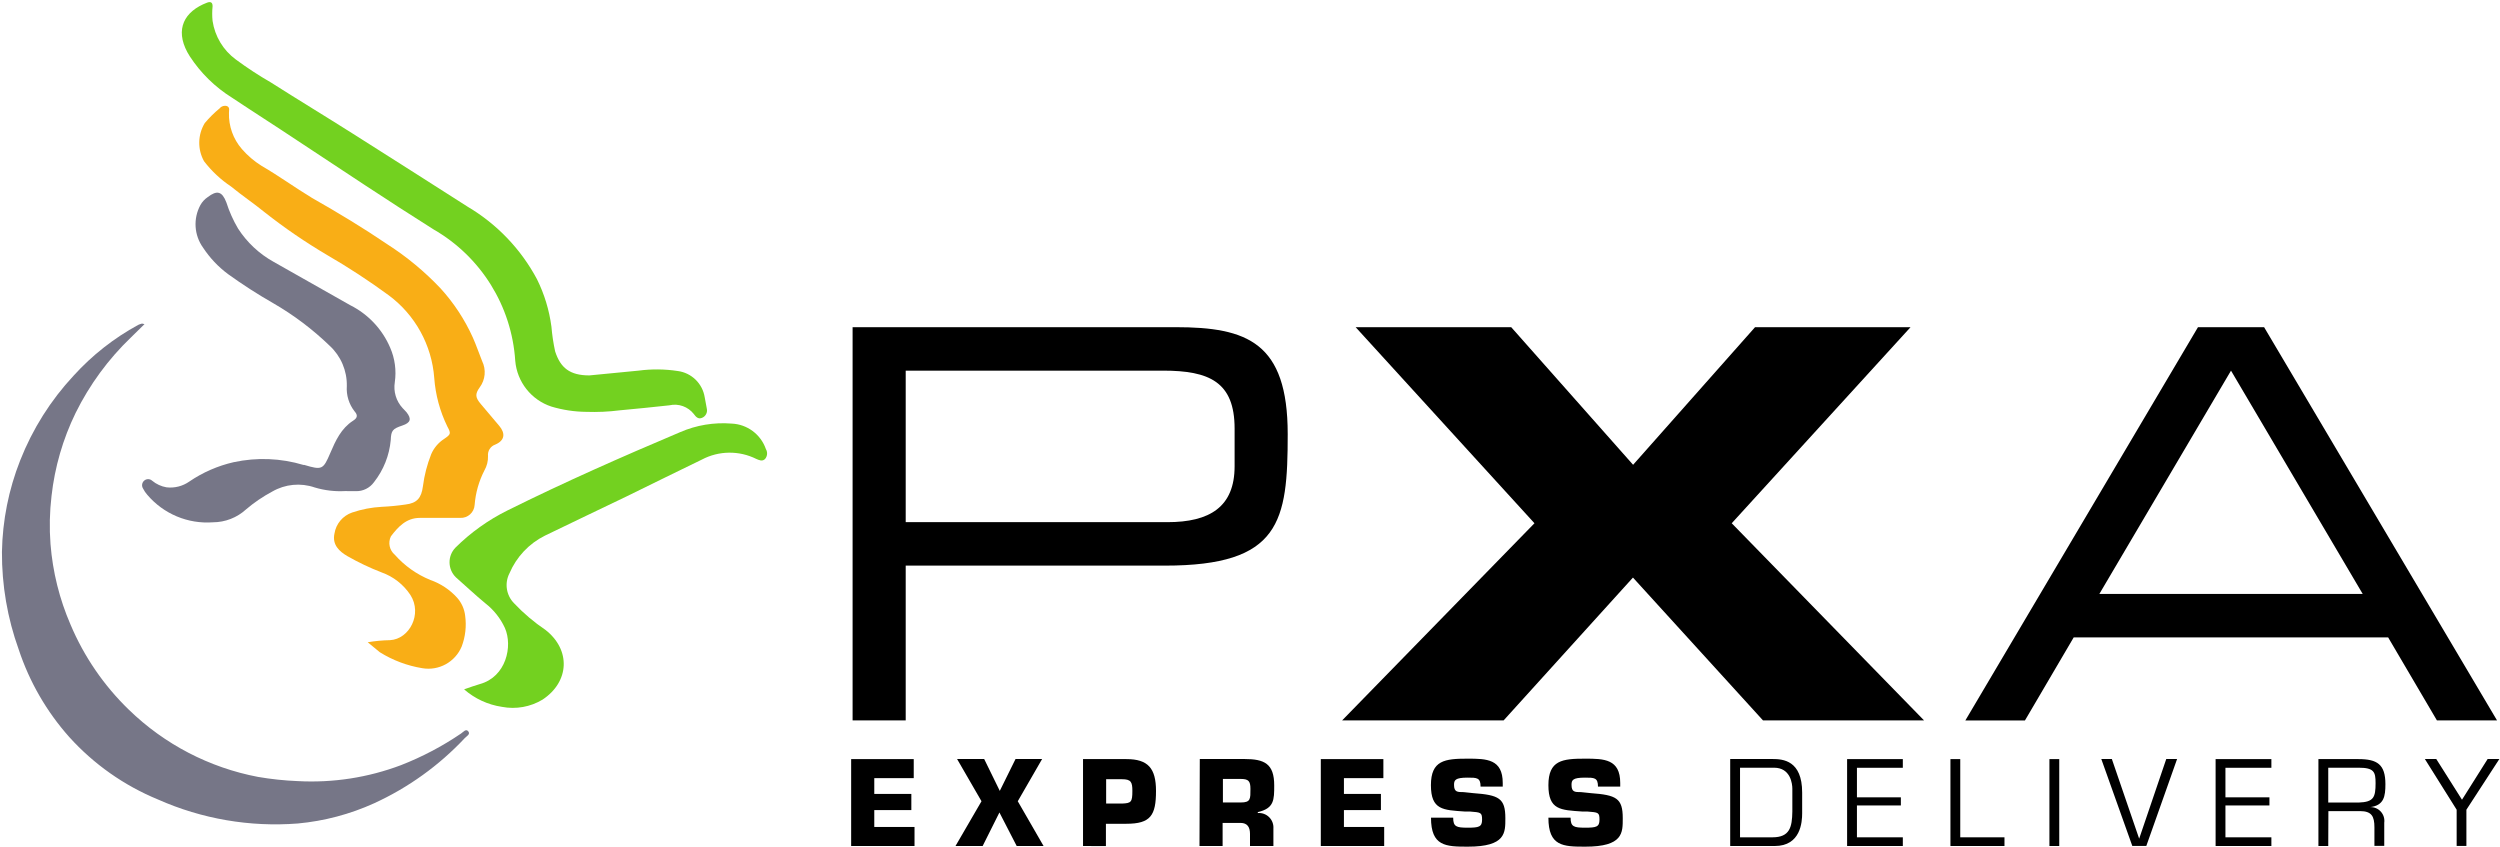 <?xml version="1.0" encoding="UTF-8"?>
<svg width="177px" height="60px" viewBox="0 0 177 60" version="1.1" xmlns="http://www.w3.org/2000/svg" xmlns:xlink="http://www.w3.org/1999/xlink">
    <!-- Generator: Sketch 57.1 (83088) - https://sketch.com -->
    <title>repathed_logo-03</title>
    <desc>Created with Sketch.</desc>
    <g id="Desktop" stroke="none" stroke-width="1" fill="none" fill-rule="evenodd">
        <g id="Homepage" transform="translate(-60, -27)" fill-rule="nonzero">
            <g id="Group-4">
                <g id="repathed_logo-03" transform="translate(60, 27)">
                    <path d="M60.364,23.164 L83.231,23.164 C88.295,23.164 91.17,24.241 91.17,30.738 C91.17,36.933 90.659,40.046 82.474,40.046 L64.124,40.046 L64.124,51.005 L60.364,51.005 L60.364,23.164 Z M87.41,30.344 C87.41,27.036 85.61,26.241 82.346,26.241 L64.124,26.241 L64.124,36.969 L82.653,36.969 C85.645,36.969 87.41,35.892 87.41,33.01 L87.41,30.344 Z" id="Shape" fill="#000000"></path>
                    <polygon id="Path" fill="#000000" points="108.64 37.046 95.979 23.164 106.993 23.164 115.623 32.908 124.258 23.164 135.267 23.164 122.606 37.046 136.223 51.005 124.821 51.005 115.613 40.892 106.456 51.005 95.022 51.005"></polygon>
                    <path d="M155.617,23.164 L160.298,23.164 L176.79,51.005 L172.534,51.005 L169.081,45.128 L146.818,45.128 L143.365,51.01 L139.145,51.01 L155.617,23.164 Z M157.955,26.241 L148.634,42.051 L167.28,42.051 L157.955,26.241 Z" id="Shape" fill="#000000"></path>
                    <path d="M122.498,53.738 L125.491,53.738 C126.233,53.738 127.593,53.836 127.593,56.113 L127.593,57.579 C127.593,58.19 127.496,59.897 125.655,59.897 L122.498,59.897 L122.498,53.738 Z M125.491,59.282 C126.719,59.282 126.882,58.559 126.898,57.456 L126.898,55.841 C126.898,55.497 126.775,54.354 125.603,54.354 L123.194,54.354 L123.194,59.282 L125.491,59.282 Z" id="Shape" fill="#000000"></path>
                    <polygon id="Path" fill="#000000" points="131.471 56.451 134.581 56.451 134.581 57.026 131.471 57.026 131.471 59.282 134.72 59.282 134.72 59.897 130.775 59.897 130.775 53.744 134.72 53.744 134.72 54.359 131.471 54.359"></polygon>
                    <polygon id="Path" fill="#000000" points="138.786 59.282 141.917 59.282 141.917 59.897 138.091 59.897 138.091 53.744 138.786 53.744"></polygon>
                    <polygon id="Path" fill="#000000" points="145.795 59.897 145.099 59.897 145.099 53.744 145.795 53.744"></polygon>
                    <polygon id="Path" fill="#000000" points="154.138 53.738 151.959 59.892 150.967 59.892 148.772 53.738 149.519 53.738 151.453 59.379 151.453 59.379 153.371 53.738"></polygon>
                    <polygon id="Path" fill="#000000" points="157.561 56.451 160.676 56.451 160.676 57.026 157.561 57.026 157.561 59.282 160.814 59.282 160.814 59.897 156.865 59.897 156.865 53.744 160.814 53.744 160.814 54.359 157.561 54.359"></polygon>
                    <path d="M164.84,59.897 L164.144,59.897 L164.144,53.744 L166.979,53.744 C168.303,53.744 168.887,54.113 168.887,55.518 C168.887,56.379 168.789,57.021 167.812,57.144 L167.812,57.144 C168.098,57.135 168.374,57.253 168.565,57.466 C168.756,57.68 168.844,57.967 168.805,58.251 L168.805,59.887 L168.109,59.887 L168.109,58.579 C168.109,57.8 167.92,57.426 167.086,57.426 L164.85,57.426 L164.84,59.897 Z M166.989,56.821 C168.058,56.785 168.191,56.456 168.191,55.441 C168.191,54.651 168.083,54.354 166.989,54.354 L164.84,54.354 L164.84,56.821 L166.989,56.821 Z" id="Shape" fill="#000000"></path>
                    <polygon id="Path" fill="#000000" points="174.621 57.328 174.621 59.892 173.931 59.892 173.931 57.328 171.68 53.738 172.488 53.738 174.309 56.621 176.125 53.738 176.954 53.738"></polygon>
                    <polygon id="Path" fill="#000000" points="61.899 56.21 64.523 56.21 64.523 57.354 61.899 57.354 61.899 58.549 64.748 58.549 64.748 59.897 60.262 59.897 60.262 53.744 64.692 53.744 64.692 55.092 61.899 55.092"></polygon>
                    <polygon id="Path" fill="#000000" points="72.058 56.728 73.885 59.897 71.982 59.897 70.759 57.523 69.572 59.897 67.649 59.897 69.49 56.728 67.761 53.738 69.68 53.738 70.785 55.995 71.9 53.738 73.782 53.738"></polygon>
                    <path d="M76.678,59.897 L76.678,53.744 L79.747,53.744 C81.282,53.744 81.845,54.395 81.845,56 C81.845,57.733 81.461,58.323 79.747,58.323 L78.299,58.323 L78.299,59.903 L76.678,59.897 Z M79.435,56.892 C80.085,56.867 80.172,56.795 80.172,55.995 C80.172,55.364 80.075,55.169 79.435,55.169 L78.315,55.169 L78.315,56.892 L79.435,56.892 Z" id="Shape" fill="#000000"></path>
                    <path d="M84.945,53.738 L88.101,53.738 C89.518,53.738 90.214,54.067 90.214,55.605 C90.214,56.631 90.214,57.231 89.052,57.497 L89.052,57.564 C89.35,57.539 89.643,57.646 89.855,57.856 C90.067,58.066 90.178,58.358 90.157,58.656 L90.157,59.897 L88.5,59.897 L88.5,59.036 C88.5,58.574 88.321,58.262 87.83,58.262 L86.561,58.262 L86.561,59.897 L84.924,59.897 L84.945,53.738 Z M87.85,56.815 C88.556,56.815 88.531,56.554 88.531,55.851 C88.531,55.303 88.393,55.149 87.85,55.149 L86.582,55.149 L86.582,56.815 L87.85,56.815 Z" id="Shape" fill="#000000"></path>
                    <polygon id="Path" fill="#000000" points="95.15 56.21 97.769 56.21 97.769 57.354 95.15 57.354 95.15 58.549 98 58.549 98 59.897 93.513 59.897 93.513 53.744 97.943 53.744 97.943 55.092 95.15 55.092"></polygon>
                    <path d="M104.307,56.154 C106.128,56.287 106.579,56.513 106.579,57.928 C106.579,58.954 106.619,59.944 103.918,59.944 C102.353,59.944 101.315,59.913 101.315,57.892 L102.885,57.892 C102.885,58.533 103.115,58.6 103.908,58.6 C104.701,58.6 104.931,58.549 104.931,58.031 C104.931,57.513 104.839,57.518 104.072,57.456 L103.709,57.456 C102.174,57.349 101.309,57.354 101.309,55.59 C101.309,53.826 102.302,53.713 103.908,53.713 C105.248,53.713 106.394,53.738 106.394,55.436 L106.394,55.692 L104.824,55.692 C104.824,55.056 104.563,55.056 103.908,55.056 C103.023,55.056 102.946,55.236 102.946,55.569 C102.946,56.082 103.187,56.082 103.622,56.082 L104.307,56.154 Z" id="Path" fill="#000000"></path>
                    <path d="M112.625,56.154 C114.441,56.287 114.891,56.513 114.891,57.928 C114.891,58.954 114.932,59.944 112.231,59.944 C110.666,59.944 109.627,59.913 109.627,57.892 L111.198,57.892 C111.198,58.533 111.428,58.6 112.221,58.6 C113.014,58.6 113.244,58.549 113.244,58.031 C113.244,57.513 113.157,57.518 112.385,57.456 L112.027,57.456 C110.492,57.349 109.627,57.354 109.627,55.59 C109.627,53.826 110.615,53.713 112.221,53.713 C113.566,53.713 114.712,53.738 114.712,55.436 L114.712,55.692 L113.137,55.692 C113.137,55.056 112.876,55.056 112.221,55.056 C111.336,55.056 111.264,55.236 111.264,55.569 C111.264,56.082 111.5,56.082 111.935,56.082 L112.625,56.154 Z" id="Path" fill="#000000"></path>
                    <path d="M10.231,22.949 L9.275,23.887 C7.669,25.427 6.343,27.235 5.356,29.231 C4.453,31.082 3.875,33.075 3.647,35.123 C3.514,36.251 3.49,37.39 3.576,38.523 C3.731,40.488 4.21,42.413 4.993,44.221 C5.952,46.492 7.36,48.545 9.131,50.256 C11.649,52.699 14.825,54.35 18.268,55.005 C19.203,55.166 20.148,55.265 21.097,55.303 C23.578,55.436 26.061,55.052 28.387,54.174 C29.885,53.59 31.313,52.838 32.643,51.933 C32.801,51.831 32.985,51.569 33.154,51.779 C33.323,51.99 33.031,52.123 32.909,52.256 C31.087,54.198 28.907,55.765 26.489,56.872 C24.78,57.647 22.954,58.131 21.087,58.303 C17.698,58.567 14.296,57.984 11.188,56.605 C8.792,55.619 6.645,54.109 4.906,52.185 C3.302,50.385 2.083,48.275 1.325,45.985 C0.526,43.768 0.124,41.428 0.138,39.072 C0.177,36.851 0.615,34.655 1.432,32.59 C2.307,30.369 3.591,28.334 5.218,26.59 C6.531,25.145 8.077,23.931 9.791,23 C9.872,22.963 9.956,22.933 10.042,22.913 C10.042,22.913 10.093,22.903 10.231,22.949 Z" id="Path" fill="#767687"></path>
                    <path d="M26.033,45.472 C26.556,45.383 27.084,45.333 27.614,45.323 C28.985,45.251 29.921,43.472 29.057,42.123 C28.566,41.381 27.848,40.82 27.01,40.523 C26.174,40.2 25.364,39.814 24.586,39.369 C24.028,39.041 23.506,38.574 23.68,37.774 C23.79,37.085 24.27,36.514 24.928,36.287 C25.611,36.055 26.322,35.919 27.041,35.882 C27.605,35.856 28.166,35.801 28.724,35.718 C29.517,35.621 29.834,35.262 29.942,34.436 C30.041,33.653 30.239,32.887 30.53,32.154 C30.72,31.715 31.035,31.342 31.435,31.082 C31.916,30.754 31.947,30.703 31.676,30.205 C31.149,29.128 30.833,27.96 30.745,26.764 C30.573,24.432 29.394,22.291 27.517,20.903 C26.122,19.881 24.674,18.934 23.179,18.067 C21.628,17.153 20.141,16.136 18.728,15.021 C17.961,14.395 17.132,13.841 16.365,13.21 C15.631,12.722 14.983,12.116 14.446,11.415 C13.976,10.571 13.996,9.539 14.498,8.713 C14.82,8.331 15.176,7.979 15.562,7.662 C15.685,7.511 15.888,7.452 16.073,7.513 C16.293,7.605 16.206,7.826 16.211,7.99 C16.183,8.93 16.51,9.845 17.127,10.554 C17.528,11.015 17.995,11.414 18.513,11.738 C19.741,12.451 20.877,13.277 22.094,14.015 C23.9,15.041 25.706,16.128 27.435,17.303 C28.805,18.183 30.064,19.227 31.185,20.41 C32.128,21.444 32.901,22.621 33.477,23.897 C33.722,24.446 33.911,25.015 34.136,25.569 C34.431,26.172 34.364,26.889 33.963,27.426 C33.615,27.908 33.656,28.154 34.049,28.615 C34.443,29.077 34.919,29.641 35.349,30.154 C35.779,30.667 35.763,31.179 35.062,31.477 C34.726,31.594 34.515,31.927 34.551,32.282 C34.564,32.641 34.475,32.997 34.295,33.308 C33.905,34.067 33.67,34.897 33.604,35.749 C33.571,36.284 33.115,36.693 32.581,36.667 C31.63,36.667 30.673,36.667 29.722,36.667 C28.77,36.667 28.187,37.297 27.675,37.974 C27.457,38.423 27.573,38.963 27.957,39.282 C28.646,40.061 29.506,40.67 30.469,41.062 C31.199,41.317 31.853,41.752 32.372,42.328 C32.685,42.684 32.882,43.128 32.934,43.6 C33.034,44.332 32.95,45.078 32.689,45.769 C32.229,46.872 31.071,47.51 29.896,47.308 C28.83,47.134 27.81,46.75 26.893,46.179 C26.647,45.99 26.412,45.769 26.033,45.472 Z" id="Path" fill="#F9AE16"></path>
                    <path d="M41.728,26.579 L45.207,26.241 C46.127,26.119 47.061,26.127 47.979,26.267 C48.957,26.393 49.735,27.148 49.893,28.123 C49.949,28.39 49.995,28.636 50.041,28.923 C50.109,29.199 49.962,29.482 49.698,29.585 C49.437,29.697 49.268,29.513 49.13,29.323 C48.72,28.791 48.039,28.547 47.386,28.697 C46.22,28.831 45.048,28.938 43.877,29.051 C43.091,29.151 42.299,29.187 41.508,29.159 C40.671,29.152 39.839,29.026 39.037,28.785 C37.613,28.317 36.606,27.041 36.479,25.544 C36.228,21.667 34.056,18.174 30.694,16.241 C27.435,14.19 24.238,12.051 21.025,9.933 C19.49,8.908 17.956,7.938 16.421,6.913 C15.226,6.168 14.209,5.17 13.439,3.99 C13.376,3.895 13.318,3.798 13.265,3.697 C12.385,2.062 13.045,0.805 14.656,0.19 C14.932,0.082 15.06,0.19 15.05,0.456 C15.015,0.797 15.015,1.141 15.05,1.482 C15.213,2.572 15.802,3.552 16.687,4.205 C17.487,4.798 18.321,5.344 19.184,5.841 C21.112,7.067 23.066,8.251 24.995,9.472 C27.711,11.185 30.412,12.918 33.118,14.641 C35.189,15.868 36.885,17.642 38.019,19.769 C38.543,20.826 38.888,21.963 39.042,23.133 C39.091,23.72 39.178,24.302 39.303,24.877 C39.682,26.046 40.342,26.579 41.728,26.579 Z" id="Path" fill="#73D120"></path>
                    <path d="M24.427,34.769 C23.703,34.808 22.978,34.721 22.284,34.513 C21.284,34.167 20.185,34.274 19.27,34.805 C18.612,35.156 17.993,35.577 17.424,36.062 C16.782,36.649 15.945,36.976 15.076,36.979 C13.307,37.11 11.582,36.388 10.431,35.036 C10.311,34.901 10.209,34.751 10.129,34.59 C10.012,34.41 10.045,34.172 10.206,34.031 C10.366,33.888 10.608,33.888 10.768,34.031 C11.062,34.276 11.415,34.439 11.791,34.503 C12.358,34.569 12.93,34.424 13.398,34.097 C14.351,33.446 15.419,32.98 16.544,32.723 C18.181,32.369 19.881,32.436 21.486,32.918 L21.547,32.918 C22.8,33.292 22.882,33.251 23.383,32.077 C23.757,31.2 24.151,30.333 25,29.785 C25.261,29.621 25.379,29.431 25.107,29.128 C24.707,28.62 24.51,27.98 24.555,27.333 C24.577,26.253 24.136,25.214 23.343,24.482 C22.135,23.315 20.79,22.301 19.337,21.462 C18.239,20.834 17.176,20.15 16.15,19.41 C15.455,18.895 14.856,18.261 14.38,17.538 C13.741,16.651 13.667,15.474 14.191,14.513 C14.316,14.291 14.491,14.101 14.702,13.959 C15.367,13.446 15.725,13.544 16.027,14.333 C16.233,14.98 16.511,15.601 16.856,16.185 C17.487,17.161 18.348,17.968 19.363,18.533 C21.173,19.559 22.99,20.585 24.8,21.61 C26.067,22.246 27.067,23.31 27.624,24.615 C27.959,25.384 28.073,26.232 27.952,27.062 C27.846,27.722 28.048,28.394 28.499,28.887 C28.586,28.99 28.693,29.077 28.78,29.185 C29.159,29.662 29.072,29.933 28.484,30.128 C27.793,30.359 27.691,30.482 27.665,31.154 C27.567,32.243 27.154,33.28 26.478,34.138 C26.18,34.551 25.698,34.79 25.189,34.774 L24.427,34.769 Z" id="Path" fill="#767687"></path>
                    <path d="M32.858,48.805 C33.308,48.651 33.64,48.528 33.978,48.431 C35.83,47.918 36.316,45.759 35.748,44.462 C35.433,43.778 34.96,43.18 34.367,42.718 C33.65,42.128 32.975,41.487 32.279,40.877 C31.691,40.306 31.675,39.365 32.244,38.774 C33.324,37.703 34.57,36.813 35.932,36.138 C39.943,34.144 44.035,32.338 48.158,30.595 C49.303,30.098 50.552,29.891 51.796,29.99 C52.899,30.034 53.863,30.75 54.225,31.795 C54.356,32.016 54.334,32.295 54.169,32.492 C53.975,32.692 53.75,32.579 53.545,32.492 C52.328,31.886 50.895,31.903 49.693,32.538 C47.918,33.39 46.158,34.272 44.388,35.133 C42.454,36.067 40.51,36.985 38.582,37.923 C37.454,38.483 36.564,39.429 36.07,40.59 C35.707,41.296 35.842,42.157 36.403,42.718 C37.071,43.426 37.816,44.057 38.623,44.6 C40.418,46.005 40.331,48.262 38.413,49.533 C37.552,50.052 36.53,50.234 35.543,50.046 C34.548,49.899 33.616,49.468 32.858,48.805 L32.858,48.805 Z" id="Path" fill="#73D120"></path>
                </g>
            </g>
        </g>
    </g>
</svg>
